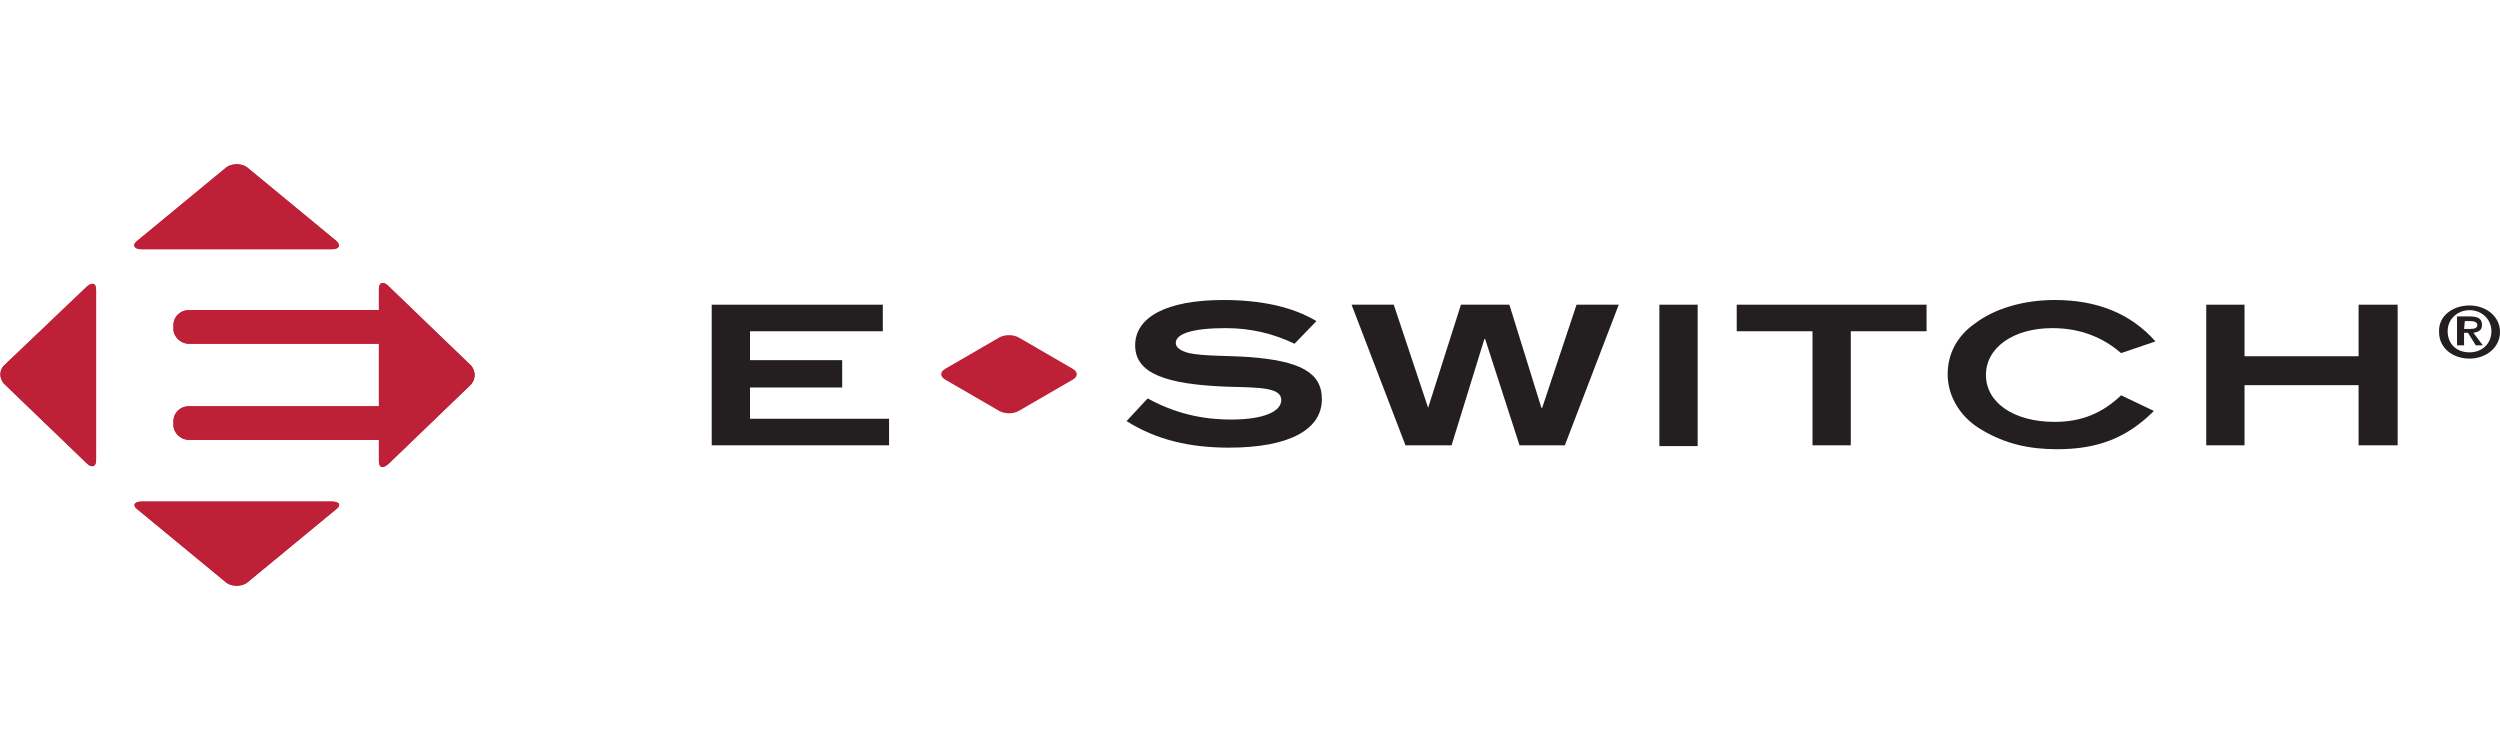 <?xml version="1.0" encoding="utf-8" standalone="no"?>
<!-- Generator: Adobe Illustrator 27.8.0, SVG Export Plug-In . SVG Version: 6.00 Build 0)  --><svg xmlns="http://www.w3.org/2000/svg" xmlns:xlink="http://www.w3.org/1999/xlink" id="Layer_1" style="enable-background:new 0 0 320 96;" version="1.1" viewBox="0 0 320 96" x="0px" xml:space="preserve" y="0px">
<style type="text/css">
	.st0{fill:#BE2037;}
	.st1{fill:#231F20;}
</style>
<g>
	<path class="st0" d="M130.4,52.6c-0.7,0.4-1.8,0.4-2.5,0l-6.9-4c-0.7-0.4-0.7-1,0-1.4l6.9-4c0.7-0.4,1.8-0.4,2.5,0l6.9,4   c0.7,0.4,0.7,1,0,1.4L130.4,52.6z"/>
	<path class="st1" d="M316.1,39.1c2,0,3.9,1.3,3.9,3.4c0,2-1.8,3.4-3.9,3.4c-2.1,0-3.9-1.3-3.9-3.4C312.1,40.4,314,39.1,316.1,39.1    M316.1,45.1c1.6,0,2.8-1.1,2.8-2.7s-1.3-2.7-2.8-2.7s-2.8,1.1-2.8,2.7S314.4,45.1,316.1,45.1 M314.5,40.5h1.6   c1.1,0,1.6,0.3,1.6,1.1c0,0.7-0.5,0.9-1.1,1l1.2,1.6h-0.9l-1-1.6h-0.5v1.6h-0.9V40.5L314.5,40.5z M315.4,42.1h0.8   c0.5,0,0.9-0.1,0.9-0.5c0-0.4-0.5-0.5-0.9-0.5h-0.7L315.4,42.1L315.4,42.1z"/>
	<polygon class="st1" points="91.1,57 91.1,39 113,39 113,42.4 96,42.4 96,46.1 107.8,46.1 107.8,49.6 96,49.6 96,53.6 113.8,53.6    113.8,57  "/>
	<path class="st1" d="M156.9,42c-4.2,0-6.4,0.7-6.4,1.9c0,0.6,0.6,1,1.7,1.3c2,0.4,4.6,0.3,7.7,0.5c6.4,0.5,9.3,1.9,9.3,5.4   c0,3.9-4.2,6.2-11.9,6.2c-5,0-9.3-1-13.1-3.4l2.7-2.9c3.5,1.9,6.9,2.7,10.7,2.7c4.1,0,6.4-1,6.4-2.5c0-1.6-2.7-1.6-6.9-1.7   c-7.9-0.3-11.8-1.7-11.8-5.3c0-3.6,4-5.8,11.3-5.8c4.9,0,8.9,0.9,11.9,2.7l-2.8,2.9C163,42.7,160.1,42,156.9,42"/>
	<polygon class="st1" points="200.3,57 194.5,57 190.1,43.4 190,43.4 185.8,57 179.9,57 173,39 178.4,39 182.8,52.2 182.8,52.2    187,39 193.2,39 197.3,52.2 197.4,52.2 201.8,39 207.2,39  "/>
	<rect class="st1" height="18.1" width="4.9" x="212.4" y="39"/>
	<polygon class="st1" points="236.9,42.4 236.9,57 232,57 232,42.4 222.3,42.4 222.3,39 246.6,39 246.6,42.4  "/>
	<path class="st1" d="M271.5,45.2c-2.3-2-5.2-3.2-8.8-3.2c-5,0-8.5,2.5-8.5,6s3.5,6,8.8,6c3.4,0,6.1-1.1,8.5-3.4l4.2,2   c-3.4,3.4-7.1,4.9-12.4,4.9c-3.6,0-6.6-0.7-9.5-2.4c-2.7-1.5-4.5-4.2-4.5-7.2c0-2.6,1.2-4.9,3.5-6.5c2.5-1.9,6.2-3,10.2-3   c5.4,0,9.7,1.7,12.9,5.3L271.5,45.2L271.5,45.2z"/>
	<polygon class="st1" points="301.9,57 301.9,49.3 287.3,49.3 287.3,57 282.4,57 282.4,39 287.3,39 287.3,45.6 301.9,45.6 301.9,39    306.9,39 306.9,57  "/>
	<path class="st0" d="M31.6,21.4c-0.7-0.5-1.9-0.5-2.6,0l-11.4,9.4c-0.7,0.5-0.5,1.1,0.5,1.1h24.4c0.9,0,1.2-0.5,0.5-1.1L31.6,21.4z   "/>
	<path class="st0" d="M31.6,21.4c-0.7-0.5-1.9-0.5-2.6,0l-11.4,9.4c-0.7,0.5-0.5,1.1,0.5,1.1h24.4c0.9,0,1.2-0.5,0.5-1.1L31.6,21.4z   "/>
	<path class="st0" d="M29,74.6c0.7,0.5,1.9,0.5,2.6,0L43,65.2c0.7-0.5,0.5-1-0.5-1H18.1c-0.9,0-1.2,0.5-0.5,1L29,74.6z"/>
	<path class="st0" d="M29,74.6c0.7,0.5,1.9,0.5,2.6,0L43,65.2c0.7-0.5,0.5-1-0.5-1H18.1c-0.9,0-1.2,0.5-0.5,1L29,74.6z"/>
	<path class="st0" d="M0.5,46.8c-0.6,0.6-0.6,1.6,0,2.3l10.6,10.2c0.6,0.6,1.2,0.5,1.2-0.4V37.1c0-0.9-0.5-1-1.2-0.4L0.5,46.8z"/>
	<path class="st0" d="M0.5,46.8c-0.6,0.6-0.6,1.6,0,2.3l10.6,10.2c0.6,0.6,1.2,0.5,1.2-0.4V37.1c0-0.9-0.5-1-1.2-0.4L0.5,46.8z"/>
	<path class="st0" d="M60.3,46.8L49.7,36.6c-0.6-0.6-1.2-0.5-1.2,0.4v2.7H24.2c-1.2,0-2,0.9-2,1.9v0.5c0,1,0.9,1.9,2,1.9h24.3V52   H24.2c-1.2,0-2,0.9-2,1.9v0.5c0,1,0.9,1.9,2,1.9h24.3V59c0,0.9,0.5,1,1.2,0.4l10.6-10.2C60.9,48.5,60.9,47.5,60.3,46.8"/>
	<path class="st0" d="M60.3,46.8L49.7,36.6c-0.6-0.6-1.2-0.5-1.2,0.4v2.7H24.2c-1.2,0-2,0.9-2,1.9v0.5c0,1,0.9,1.9,2,1.9h24.3V52   H24.2c-1.2,0-2,0.9-2,1.9v0.5c0,1,0.9,1.9,2,1.9h24.3V59c0,0.9,0.5,1,1.2,0.4l10.6-10.2C60.9,48.5,60.9,47.5,60.3,46.8"/>
</g>
</svg>
